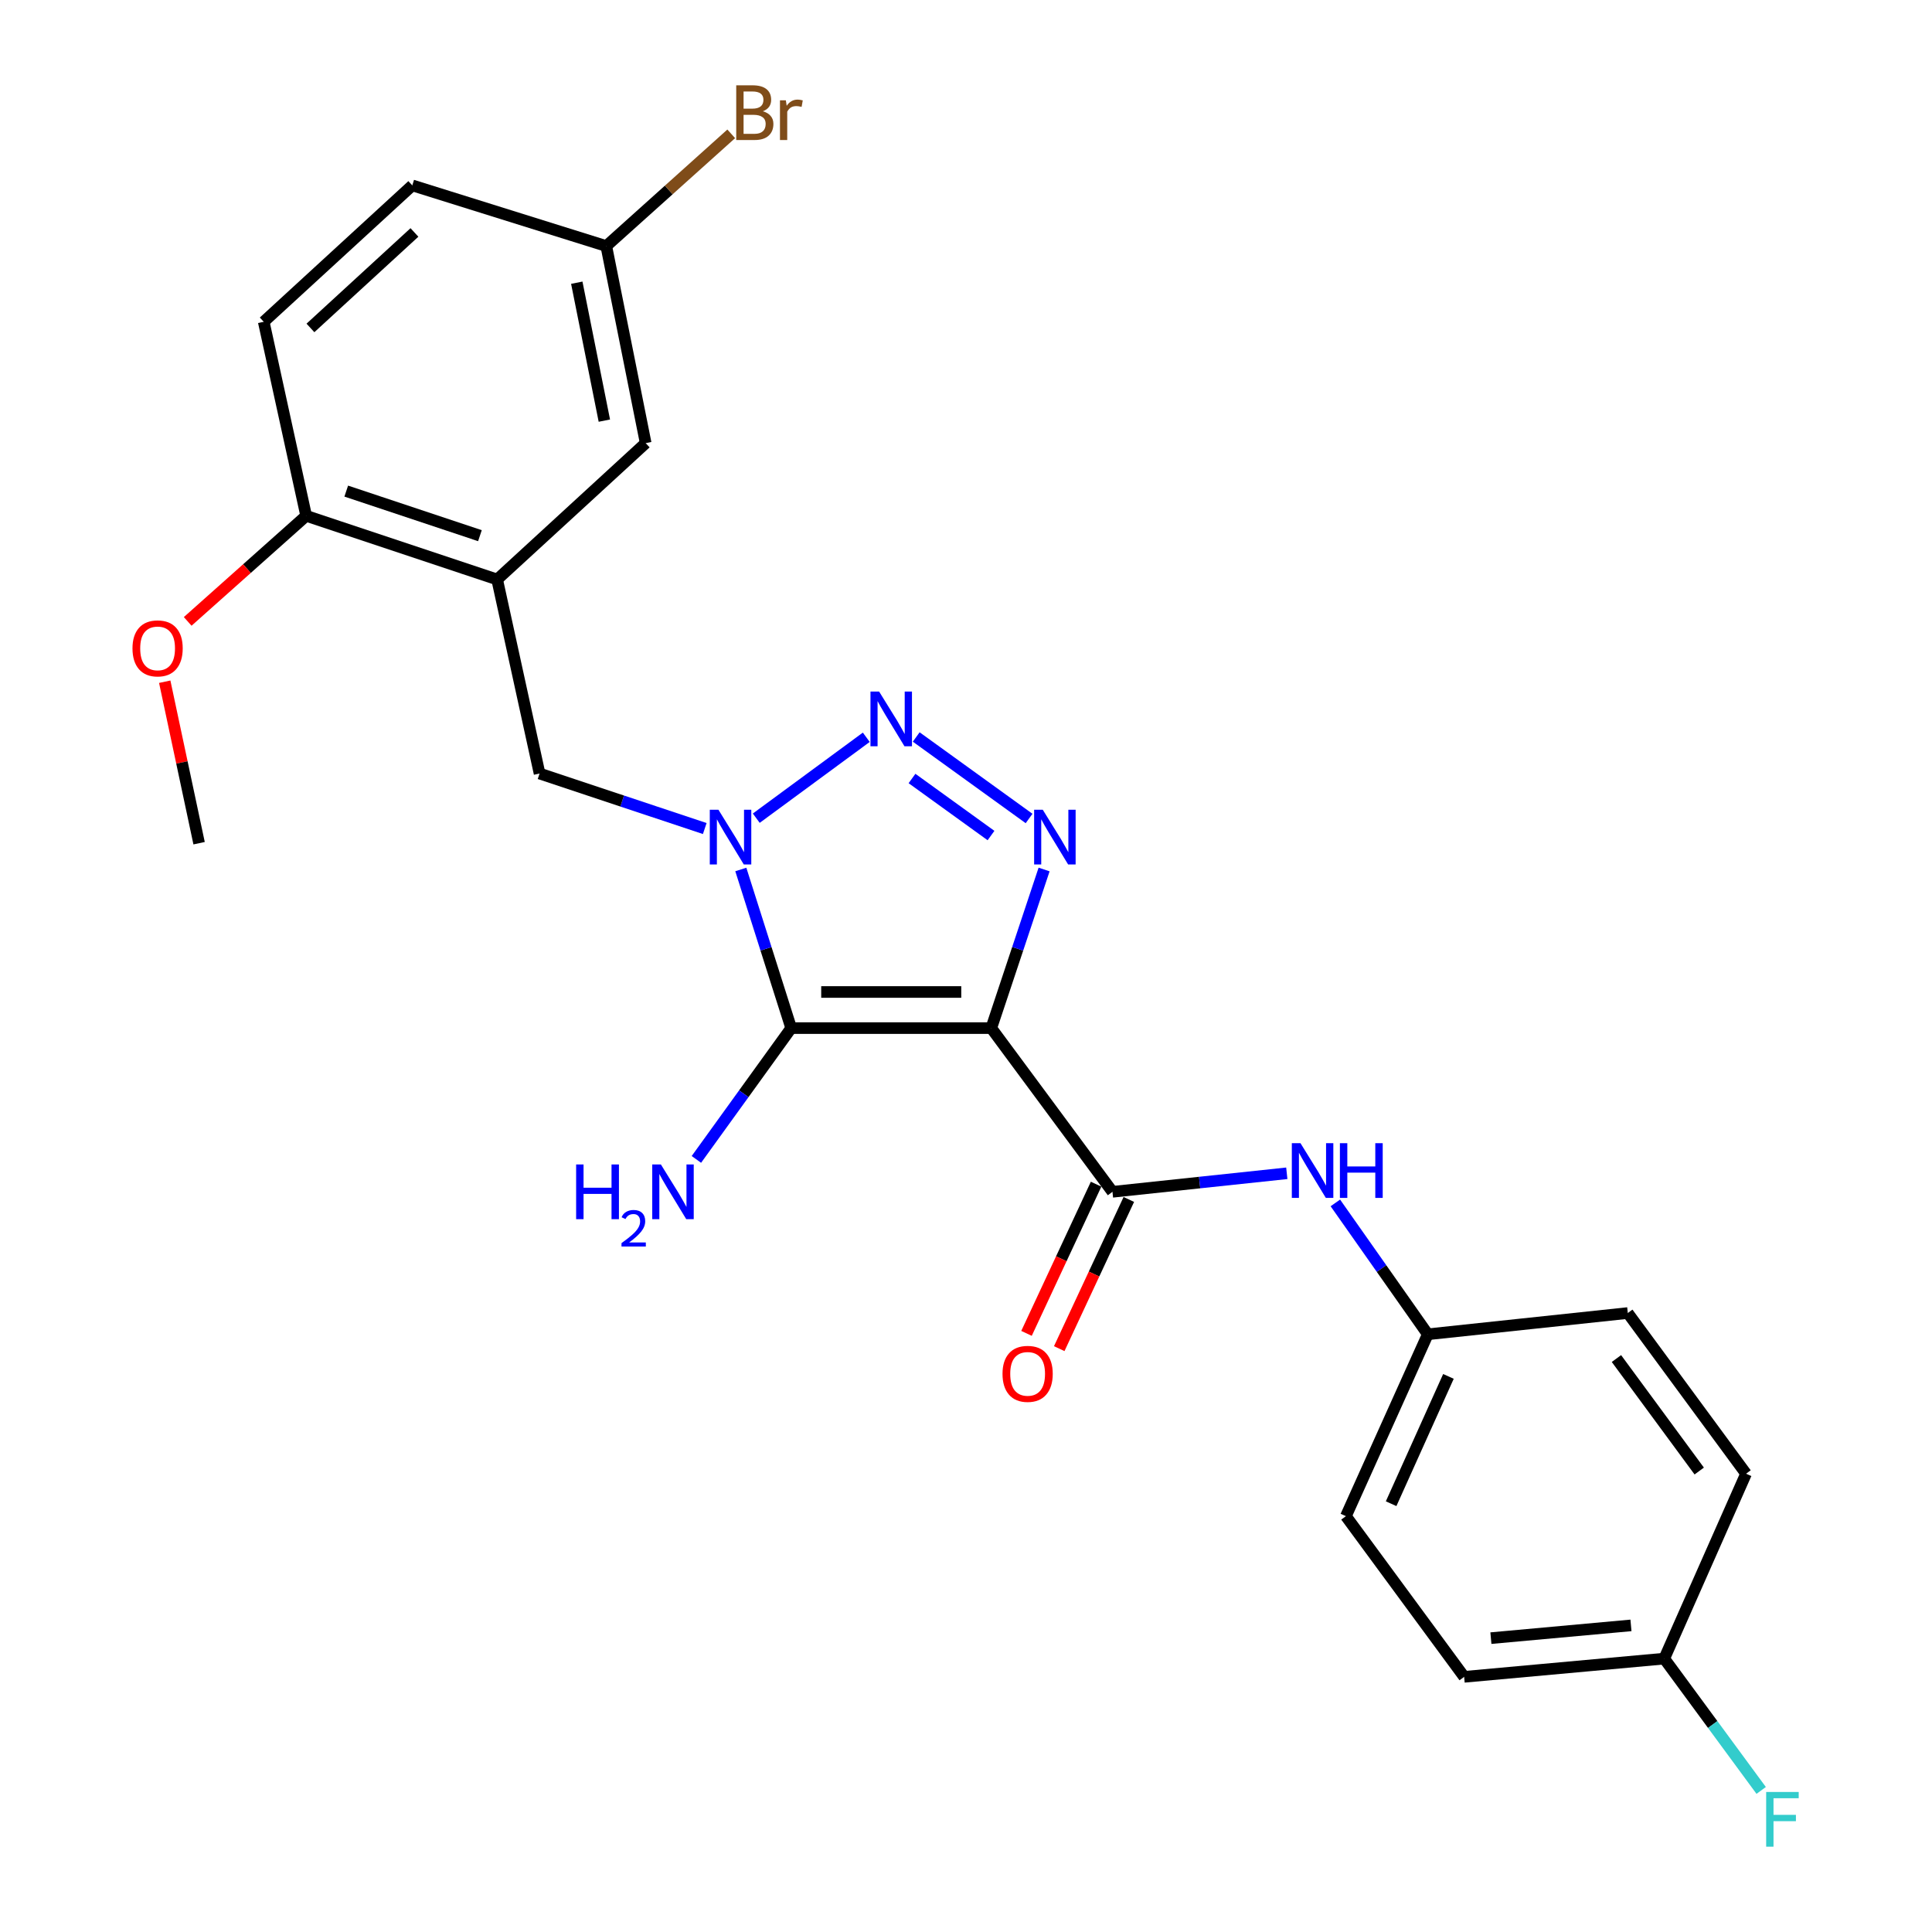 <?xml version='1.0' encoding='iso-8859-1'?>
<svg version='1.1' baseProfile='full'
              xmlns='http://www.w3.org/2000/svg'
                      xmlns:rdkit='http://www.rdkit.org/xml'
                      xmlns:xlink='http://www.w3.org/1999/xlink'
                  xml:space='preserve'
width='1000px' height='1000px' viewBox='0 0 1000 1000'>
<!-- END OF HEADER -->
<rect style='opacity:1.0;fill:#FFFFFF;stroke:none' width='1000' height='1000' x='0' y='0'> </rect>
<path class='bond-0' d='M 513.079,532.144 L 409.521,532.144' style='fill:none;fill-rule:evenodd;stroke:#000000;stroke-width:6px;stroke-linecap:butt;stroke-linejoin:miter;stroke-opacity:1' />
<path class='bond-0' d='M 497.545,513.45 L 425.054,513.45' style='fill:none;fill-rule:evenodd;stroke:#000000;stroke-width:6px;stroke-linecap:butt;stroke-linejoin:miter;stroke-opacity:1' />
<path class='bond-2' d='M 513.079,532.144 L 526.749,491.1' style='fill:none;fill-rule:evenodd;stroke:#000000;stroke-width:6px;stroke-linecap:butt;stroke-linejoin:miter;stroke-opacity:1' />
<path class='bond-2' d='M 526.749,491.1 L 540.419,450.056' style='fill:none;fill-rule:evenodd;stroke:#0000FF;stroke-width:6px;stroke-linecap:butt;stroke-linejoin:miter;stroke-opacity:1' />
<path class='bond-4' d='M 513.079,532.144 L 575.81,616.883' style='fill:none;fill-rule:evenodd;stroke:#000000;stroke-width:6px;stroke-linecap:butt;stroke-linejoin:miter;stroke-opacity:1' />
<path class='bond-1' d='M 409.521,532.144 L 396.483,491.094' style='fill:none;fill-rule:evenodd;stroke:#000000;stroke-width:6px;stroke-linecap:butt;stroke-linejoin:miter;stroke-opacity:1' />
<path class='bond-1' d='M 396.483,491.094 L 383.445,450.044' style='fill:none;fill-rule:evenodd;stroke:#0000FF;stroke-width:6px;stroke-linecap:butt;stroke-linejoin:miter;stroke-opacity:1' />
<path class='bond-11' d='M 409.521,532.144 L 384.984,566.127' style='fill:none;fill-rule:evenodd;stroke:#000000;stroke-width:6px;stroke-linecap:butt;stroke-linejoin:miter;stroke-opacity:1' />
<path class='bond-11' d='M 384.984,566.127 L 360.448,600.11' style='fill:none;fill-rule:evenodd;stroke:#0000FF;stroke-width:6px;stroke-linecap:butt;stroke-linejoin:miter;stroke-opacity:1' />
<path class='bond-6' d='M 364.78,428.848 L 322.03,414.613' style='fill:none;fill-rule:evenodd;stroke:#0000FF;stroke-width:6px;stroke-linecap:butt;stroke-linejoin:miter;stroke-opacity:1' />
<path class='bond-6' d='M 322.03,414.613 L 279.281,400.378' style='fill:none;fill-rule:evenodd;stroke:#000000;stroke-width:6px;stroke-linecap:butt;stroke-linejoin:miter;stroke-opacity:1' />
<path class='bond-25' d='M 391.445,423.493 L 448.387,381.612' style='fill:none;fill-rule:evenodd;stroke:#0000FF;stroke-width:6px;stroke-linecap:butt;stroke-linejoin:miter;stroke-opacity:1' />
<path class='bond-3' d='M 532.65,423.649 L 474.235,381.463' style='fill:none;fill-rule:evenodd;stroke:#0000FF;stroke-width:6px;stroke-linecap:butt;stroke-linejoin:miter;stroke-opacity:1' />
<path class='bond-3' d='M 512.943,432.477 L 472.052,402.947' style='fill:none;fill-rule:evenodd;stroke:#0000FF;stroke-width:6px;stroke-linecap:butt;stroke-linejoin:miter;stroke-opacity:1' />
<path class='bond-7' d='M 575.81,616.883 L 620.927,612.088' style='fill:none;fill-rule:evenodd;stroke:#000000;stroke-width:6px;stroke-linecap:butt;stroke-linejoin:miter;stroke-opacity:1' />
<path class='bond-7' d='M 620.927,612.088 L 666.045,607.293' style='fill:none;fill-rule:evenodd;stroke:#0000FF;stroke-width:6px;stroke-linecap:butt;stroke-linejoin:miter;stroke-opacity:1' />
<path class='bond-9' d='M 567.339,612.932 L 549.329,651.543' style='fill:none;fill-rule:evenodd;stroke:#000000;stroke-width:6px;stroke-linecap:butt;stroke-linejoin:miter;stroke-opacity:1' />
<path class='bond-9' d='M 549.329,651.543 L 531.318,690.153' style='fill:none;fill-rule:evenodd;stroke:#FF0000;stroke-width:6px;stroke-linecap:butt;stroke-linejoin:miter;stroke-opacity:1' />
<path class='bond-9' d='M 584.281,620.835 L 566.271,659.445' style='fill:none;fill-rule:evenodd;stroke:#000000;stroke-width:6px;stroke-linecap:butt;stroke-linejoin:miter;stroke-opacity:1' />
<path class='bond-9' d='M 566.271,659.445 L 548.26,698.056' style='fill:none;fill-rule:evenodd;stroke:#FF0000;stroke-width:6px;stroke-linecap:butt;stroke-linejoin:miter;stroke-opacity:1' />
<path class='bond-5' d='M 257.325,299.946 L 279.281,400.378' style='fill:none;fill-rule:evenodd;stroke:#000000;stroke-width:6px;stroke-linecap:butt;stroke-linejoin:miter;stroke-opacity:1' />
<path class='bond-8' d='M 257.325,299.946 L 158.472,266.991' style='fill:none;fill-rule:evenodd;stroke:#000000;stroke-width:6px;stroke-linecap:butt;stroke-linejoin:miter;stroke-opacity:1' />
<path class='bond-8' d='M 248.41,277.268 L 179.212,254.2' style='fill:none;fill-rule:evenodd;stroke:#000000;stroke-width:6px;stroke-linecap:butt;stroke-linejoin:miter;stroke-opacity:1' />
<path class='bond-10' d='M 257.325,299.946 L 334.202,229.353' style='fill:none;fill-rule:evenodd;stroke:#000000;stroke-width:6px;stroke-linecap:butt;stroke-linejoin:miter;stroke-opacity:1' />
<path class='bond-13' d='M 691.176,622.625 L 715.1,656.624' style='fill:none;fill-rule:evenodd;stroke:#0000FF;stroke-width:6px;stroke-linecap:butt;stroke-linejoin:miter;stroke-opacity:1' />
<path class='bond-13' d='M 715.1,656.624 L 739.025,690.623' style='fill:none;fill-rule:evenodd;stroke:#000000;stroke-width:6px;stroke-linecap:butt;stroke-linejoin:miter;stroke-opacity:1' />
<path class='bond-12' d='M 158.472,266.991 L 136.506,166.559' style='fill:none;fill-rule:evenodd;stroke:#000000;stroke-width:6px;stroke-linecap:butt;stroke-linejoin:miter;stroke-opacity:1' />
<path class='bond-21' d='M 158.472,266.991 L 127.811,294.315' style='fill:none;fill-rule:evenodd;stroke:#000000;stroke-width:6px;stroke-linecap:butt;stroke-linejoin:miter;stroke-opacity:1' />
<path class='bond-21' d='M 127.811,294.315 L 97.149,321.638' style='fill:none;fill-rule:evenodd;stroke:#FF0000;stroke-width:6px;stroke-linecap:butt;stroke-linejoin:miter;stroke-opacity:1' />
<path class='bond-14' d='M 334.202,229.353 L 313.814,127.363' style='fill:none;fill-rule:evenodd;stroke:#000000;stroke-width:6px;stroke-linecap:butt;stroke-linejoin:miter;stroke-opacity:1' />
<path class='bond-14' d='M 312.812,217.719 L 298.54,146.326' style='fill:none;fill-rule:evenodd;stroke:#000000;stroke-width:6px;stroke-linecap:butt;stroke-linejoin:miter;stroke-opacity:1' />
<path class='bond-27' d='M 136.506,166.559 L 213.403,95.956' style='fill:none;fill-rule:evenodd;stroke:#000000;stroke-width:6px;stroke-linecap:butt;stroke-linejoin:miter;stroke-opacity:1' />
<path class='bond-27' d='M 160.684,169.74 L 214.512,120.317' style='fill:none;fill-rule:evenodd;stroke:#000000;stroke-width:6px;stroke-linecap:butt;stroke-linejoin:miter;stroke-opacity:1' />
<path class='bond-19' d='M 739.025,690.623 L 842.542,679.625' style='fill:none;fill-rule:evenodd;stroke:#000000;stroke-width:6px;stroke-linecap:butt;stroke-linejoin:miter;stroke-opacity:1' />
<path class='bond-20' d='M 739.025,690.623 L 696.64,784.762' style='fill:none;fill-rule:evenodd;stroke:#000000;stroke-width:6px;stroke-linecap:butt;stroke-linejoin:miter;stroke-opacity:1' />
<path class='bond-20' d='M 749.714,712.419 L 720.044,778.316' style='fill:none;fill-rule:evenodd;stroke:#000000;stroke-width:6px;stroke-linecap:butt;stroke-linejoin:miter;stroke-opacity:1' />
<path class='bond-16' d='M 313.814,127.363 L 213.403,95.956' style='fill:none;fill-rule:evenodd;stroke:#000000;stroke-width:6px;stroke-linecap:butt;stroke-linejoin:miter;stroke-opacity:1' />
<path class='bond-17' d='M 313.814,127.363 L 346.151,98.32' style='fill:none;fill-rule:evenodd;stroke:#000000;stroke-width:6px;stroke-linecap:butt;stroke-linejoin:miter;stroke-opacity:1' />
<path class='bond-17' d='M 346.151,98.32 L 378.488,69.277' style='fill:none;fill-rule:evenodd;stroke:#7F4C19;stroke-width:6px;stroke-linecap:butt;stroke-linejoin:miter;stroke-opacity:1' />
<path class='bond-15' d='M 861.413,858.502 L 757.844,867.932' style='fill:none;fill-rule:evenodd;stroke:#000000;stroke-width:6px;stroke-linecap:butt;stroke-linejoin:miter;stroke-opacity:1' />
<path class='bond-15' d='M 844.182,841.299 L 771.684,847.9' style='fill:none;fill-rule:evenodd;stroke:#000000;stroke-width:6px;stroke-linecap:butt;stroke-linejoin:miter;stroke-opacity:1' />
<path class='bond-18' d='M 861.413,858.502 L 886.499,892.613' style='fill:none;fill-rule:evenodd;stroke:#000000;stroke-width:6px;stroke-linecap:butt;stroke-linejoin:miter;stroke-opacity:1' />
<path class='bond-18' d='M 886.499,892.613 L 911.585,926.724' style='fill:none;fill-rule:evenodd;stroke:#33CCCC;stroke-width:6px;stroke-linecap:butt;stroke-linejoin:miter;stroke-opacity:1' />
<path class='bond-26' d='M 861.413,858.502 L 903.756,762.795' style='fill:none;fill-rule:evenodd;stroke:#000000;stroke-width:6px;stroke-linecap:butt;stroke-linejoin:miter;stroke-opacity:1' />
<path class='bond-22' d='M 842.542,679.625 L 903.756,762.795' style='fill:none;fill-rule:evenodd;stroke:#000000;stroke-width:6px;stroke-linecap:butt;stroke-linejoin:miter;stroke-opacity:1' />
<path class='bond-22' d='M 836.668,703.182 L 879.518,761.401' style='fill:none;fill-rule:evenodd;stroke:#000000;stroke-width:6px;stroke-linecap:butt;stroke-linejoin:miter;stroke-opacity:1' />
<path class='bond-23' d='M 696.64,784.762 L 757.844,867.932' style='fill:none;fill-rule:evenodd;stroke:#000000;stroke-width:6px;stroke-linecap:butt;stroke-linejoin:miter;stroke-opacity:1' />
<path class='bond-24' d='M 85.265,352.857 L 94.159,394.648' style='fill:none;fill-rule:evenodd;stroke:#FF0000;stroke-width:6px;stroke-linecap:butt;stroke-linejoin:miter;stroke-opacity:1' />
<path class='bond-24' d='M 94.159,394.648 L 103.052,436.438' style='fill:none;fill-rule:evenodd;stroke:#000000;stroke-width:6px;stroke-linecap:butt;stroke-linejoin:miter;stroke-opacity:1' />
<path  class='atom-2' d='M 371.864 419.131
L 381.144 434.131
Q 382.064 435.611, 383.544 438.291
Q 385.024 440.971, 385.104 441.131
L 385.104 419.131
L 388.864 419.131
L 388.864 447.451
L 384.984 447.451
L 375.024 431.051
Q 373.864 429.131, 372.624 426.931
Q 371.424 424.731, 371.064 424.051
L 371.064 447.451
L 367.384 447.451
L 367.384 419.131
L 371.864 419.131
' fill='#0000FF'/>
<path  class='atom-3' d='M 539.742 419.131
L 549.022 434.131
Q 549.942 435.611, 551.422 438.291
Q 552.902 440.971, 552.982 441.131
L 552.982 419.131
L 556.742 419.131
L 556.742 447.451
L 552.862 447.451
L 542.902 431.051
Q 541.742 429.131, 540.502 426.931
Q 539.302 424.731, 538.942 424.051
L 538.942 447.451
L 535.262 447.451
L 535.262 419.131
L 539.742 419.131
' fill='#0000FF'/>
<path  class='atom-4' d='M 455.035 357.958
L 464.315 372.958
Q 465.235 374.438, 466.715 377.118
Q 468.195 379.798, 468.275 379.958
L 468.275 357.958
L 472.035 357.958
L 472.035 386.278
L 468.155 386.278
L 458.195 369.878
Q 457.035 367.958, 455.795 365.758
Q 454.595 363.558, 454.235 362.878
L 454.235 386.278
L 450.555 386.278
L 450.555 357.958
L 455.035 357.958
' fill='#0000FF'/>
<path  class='atom-8' d='M 673.129 591.714
L 682.409 606.714
Q 683.329 608.194, 684.809 610.874
Q 686.289 613.554, 686.369 613.714
L 686.369 591.714
L 690.129 591.714
L 690.129 620.034
L 686.249 620.034
L 676.289 603.634
Q 675.129 601.714, 673.889 599.514
Q 672.689 597.314, 672.329 596.634
L 672.329 620.034
L 668.649 620.034
L 668.649 591.714
L 673.129 591.714
' fill='#0000FF'/>
<path  class='atom-8' d='M 693.529 591.714
L 697.369 591.714
L 697.369 603.754
L 711.849 603.754
L 711.849 591.714
L 715.689 591.714
L 715.689 620.034
L 711.849 620.034
L 711.849 606.954
L 697.369 606.954
L 697.369 620.034
L 693.529 620.034
L 693.529 591.714
' fill='#0000FF'/>
<path  class='atom-10' d='M 518.898 711.101
Q 518.898 704.301, 522.258 700.501
Q 525.618 696.701, 531.898 696.701
Q 538.178 696.701, 541.538 700.501
Q 544.898 704.301, 544.898 711.101
Q 544.898 717.981, 541.498 721.901
Q 538.098 725.781, 531.898 725.781
Q 525.658 725.781, 522.258 721.901
Q 518.898 718.021, 518.898 711.101
M 531.898 722.581
Q 536.218 722.581, 538.538 719.701
Q 540.898 716.781, 540.898 711.101
Q 540.898 705.541, 538.538 702.741
Q 536.218 699.901, 531.898 699.901
Q 527.578 699.901, 525.218 702.701
Q 522.898 705.501, 522.898 711.101
Q 522.898 716.821, 525.218 719.701
Q 527.578 722.581, 531.898 722.581
' fill='#FF0000'/>
<path  class='atom-12' d='M 298.204 602.723
L 302.044 602.723
L 302.044 614.763
L 316.524 614.763
L 316.524 602.723
L 320.364 602.723
L 320.364 631.043
L 316.524 631.043
L 316.524 617.963
L 302.044 617.963
L 302.044 631.043
L 298.204 631.043
L 298.204 602.723
' fill='#0000FF'/>
<path  class='atom-12' d='M 321.737 630.05
Q 322.424 628.281, 324.06 627.304
Q 325.697 626.301, 327.968 626.301
Q 330.792 626.301, 332.376 627.832
Q 333.96 629.363, 333.96 632.083
Q 333.96 634.855, 331.901 637.442
Q 329.868 640.029, 325.644 643.091
L 334.277 643.091
L 334.277 645.203
L 321.684 645.203
L 321.684 643.435
Q 325.169 640.953, 327.228 639.105
Q 329.314 637.257, 330.317 635.594
Q 331.32 633.931, 331.32 632.215
Q 331.32 630.419, 330.423 629.416
Q 329.525 628.413, 327.968 628.413
Q 326.463 628.413, 325.46 629.02
Q 324.456 629.627, 323.744 630.974
L 321.737 630.05
' fill='#0000FF'/>
<path  class='atom-12' d='M 342.077 602.723
L 351.357 617.723
Q 352.277 619.203, 353.757 621.883
Q 355.237 624.563, 355.317 624.723
L 355.317 602.723
L 359.077 602.723
L 359.077 631.043
L 355.197 631.043
L 345.237 614.643
Q 344.077 612.723, 342.837 610.523
Q 341.637 608.323, 341.277 607.643
L 341.277 631.043
L 337.597 631.043
L 337.597 602.723
L 342.077 602.723
' fill='#0000FF'/>
<path  class='atom-18' d='M 394.831 57.597
Q 397.551 58.357, 398.911 60.037
Q 400.311 61.677, 400.311 64.117
Q 400.311 68.037, 397.791 70.277
Q 395.311 72.477, 390.591 72.477
L 381.071 72.477
L 381.071 44.157
L 389.431 44.157
Q 394.271 44.157, 396.711 46.117
Q 399.151 48.077, 399.151 51.677
Q 399.151 55.957, 394.831 57.597
M 384.871 47.357
L 384.871 56.237
L 389.431 56.237
Q 392.231 56.237, 393.671 55.117
Q 395.151 53.957, 395.151 51.677
Q 395.151 47.357, 389.431 47.357
L 384.871 47.357
M 390.591 69.277
Q 393.351 69.277, 394.831 67.957
Q 396.311 66.637, 396.311 64.117
Q 396.311 61.797, 394.671 60.637
Q 393.071 59.437, 389.991 59.437
L 384.871 59.437
L 384.871 69.277
L 390.591 69.277
' fill='#7F4C19'/>
<path  class='atom-18' d='M 406.751 51.917
L 407.191 54.757
Q 409.351 51.557, 412.871 51.557
Q 413.991 51.557, 415.511 51.957
L 414.911 55.317
Q 413.191 54.917, 412.231 54.917
Q 410.551 54.917, 409.431 55.597
Q 408.351 56.237, 407.471 57.797
L 407.471 72.477
L 403.711 72.477
L 403.711 51.917
L 406.751 51.917
' fill='#7F4C19'/>
<path  class='atom-19' d='M 914.166 927.523
L 931.006 927.523
L 931.006 930.763
L 917.966 930.763
L 917.966 939.363
L 929.566 939.363
L 929.566 942.643
L 917.966 942.643
L 917.966 955.843
L 914.166 955.843
L 914.166 927.523
' fill='#33CCCC'/>
<path  class='atom-22' d='M 68.574 335.598
Q 68.574 328.798, 71.934 324.998
Q 75.294 321.198, 81.574 321.198
Q 87.854 321.198, 91.214 324.998
Q 94.574 328.798, 94.574 335.598
Q 94.574 342.478, 91.174 346.398
Q 87.774 350.278, 81.574 350.278
Q 75.334 350.278, 71.934 346.398
Q 68.574 342.518, 68.574 335.598
M 81.574 347.078
Q 85.894 347.078, 88.214 344.198
Q 90.574 341.278, 90.574 335.598
Q 90.574 330.038, 88.214 327.238
Q 85.894 324.398, 81.574 324.398
Q 77.254 324.398, 74.894 327.198
Q 72.574 329.998, 72.574 335.598
Q 72.574 341.318, 74.894 344.198
Q 77.254 347.078, 81.574 347.078
' fill='#FF0000'/>
</svg>
